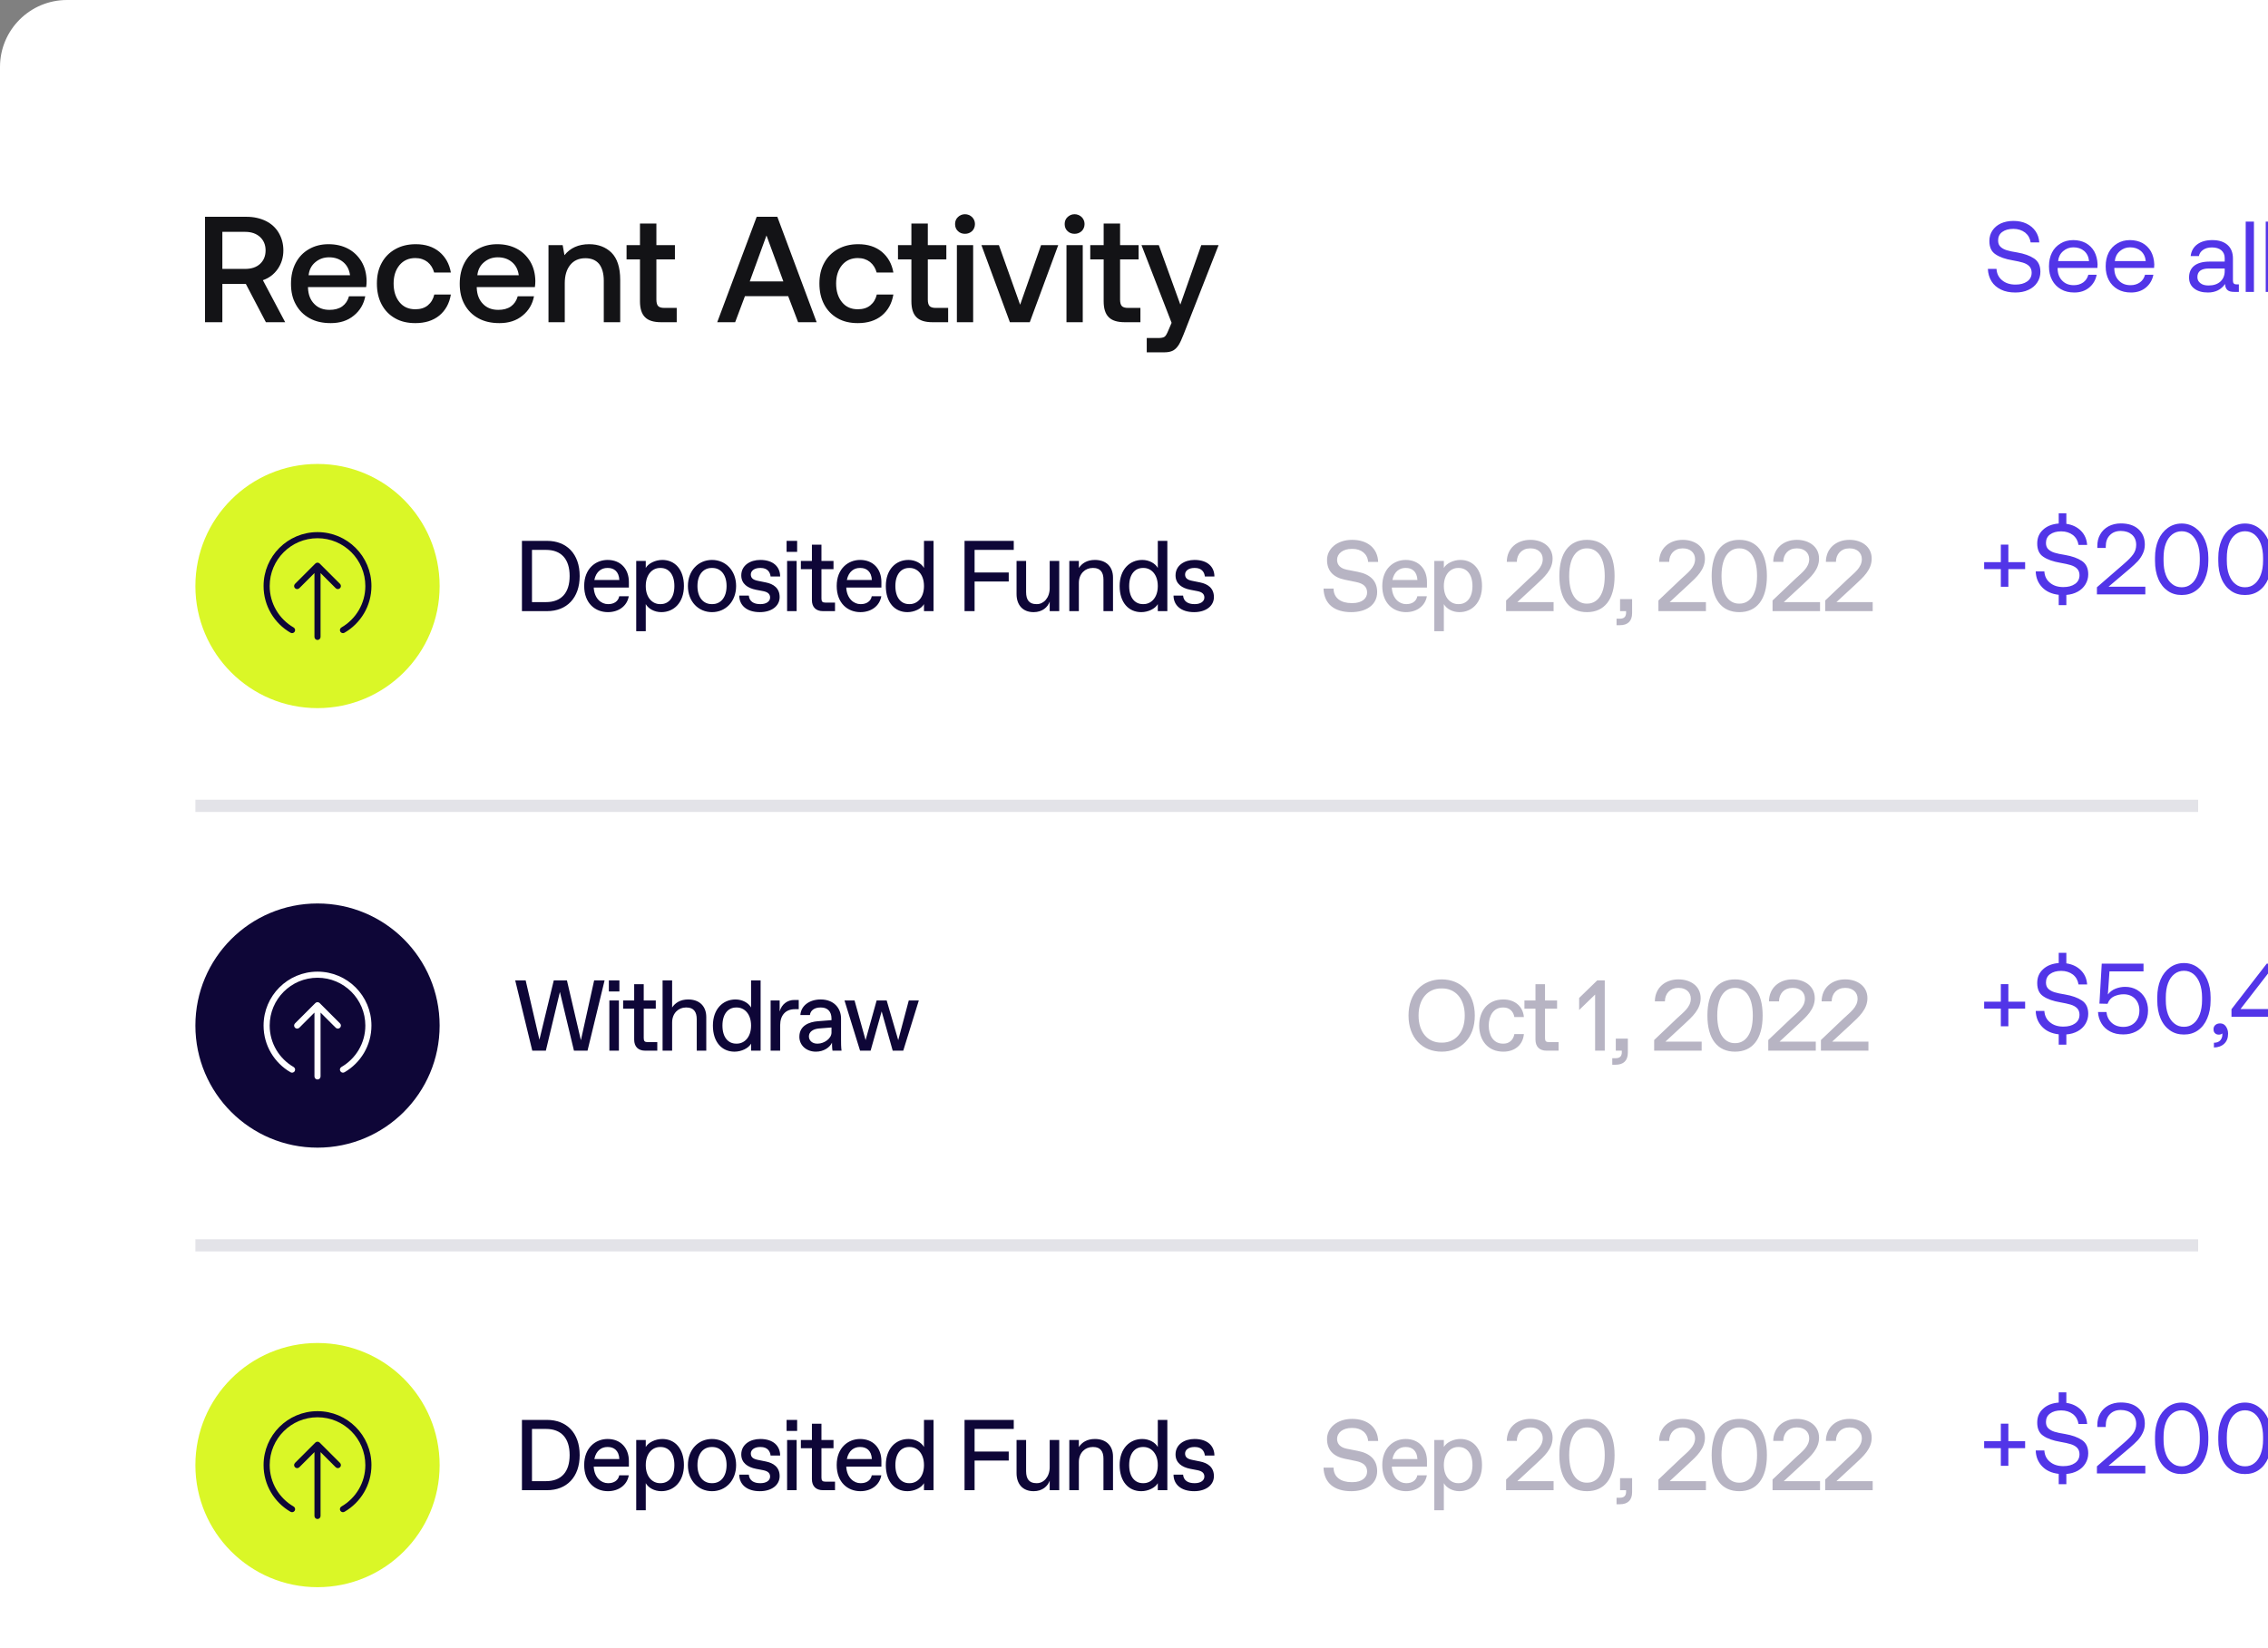 <?xml version="1.0" encoding="UTF-8"?> <svg xmlns="http://www.w3.org/2000/svg" width="271" height="197" viewBox="0 0 271 197" fill="none"><rect x="0" y="0" width="271" height="197" fill="#808080" stroke="none"/> <g clip-path="url(#clip0_217_1720)"> <path d="M0 8C0 3.582 3.582 0 8 0L278 0C282.418 0 286 3.582 286 8V269.245C286 273.663 282.418 277.245 278 277.245H8C3.582 277.245 0 273.663 0 269.245L0 8Z" fill="white"></path> <path d="M29.467 25.91H24.499V38.51H26.569V33.938H29.377L31.771 38.51H34.075L31.411 33.488C32.149 33.236 32.743 32.786 33.193 32.138C33.625 31.508 33.859 30.77 33.859 29.924C33.859 29.132 33.661 28.43 33.301 27.818C32.941 27.206 32.419 26.738 31.771 26.414C31.105 26.09 30.331 25.91 29.467 25.91ZM26.569 32.138V27.71H29.305C30.043 27.71 30.637 27.926 31.069 28.322C31.501 28.718 31.735 29.258 31.735 29.924C31.735 30.608 31.501 31.148 31.069 31.544C30.637 31.94 30.043 32.138 29.305 32.138H26.569ZM35.328 31.436C34.95 32.156 34.77 32.984 34.77 33.92C34.77 34.856 34.95 35.684 35.346 36.386C35.742 37.106 36.282 37.646 37.002 38.042C37.721 38.438 38.55 38.618 39.522 38.618C40.62 38.618 41.538 38.33 42.276 37.718C43.014 37.124 43.464 36.35 43.644 35.414H41.7C41.556 35.936 41.285 36.332 40.889 36.62C40.475 36.908 39.971 37.034 39.377 37.034C38.621 37.034 38.01 36.8 37.559 36.332C37.092 35.864 36.84 35.234 36.803 34.424V34.316H43.752C43.788 34.064 43.806 33.83 43.806 33.578C43.788 32.696 43.59 31.922 43.194 31.256C42.797 30.608 42.276 30.086 41.592 29.726C40.907 29.366 40.133 29.186 39.252 29.186C38.37 29.186 37.596 29.384 36.911 29.78C36.227 30.176 35.706 30.716 35.328 31.436ZM41.825 32.894H36.876C36.947 32.246 37.2 31.742 37.667 31.346C38.136 30.95 38.675 30.752 39.324 30.752C40.008 30.752 40.566 30.95 41.016 31.328C41.465 31.706 41.736 32.228 41.825 32.894ZM52.487 37.718C53.225 37.106 53.693 36.278 53.873 35.198H51.893C51.767 35.738 51.515 36.17 51.119 36.494C50.723 36.818 50.219 36.962 49.625 36.962C48.833 36.962 48.203 36.692 47.735 36.116C47.267 35.54 47.033 34.802 47.033 33.884C47.033 32.984 47.267 32.264 47.735 31.688C48.203 31.13 48.833 30.842 49.625 30.842C50.201 30.842 50.687 31.004 51.083 31.31C51.479 31.634 51.731 32.048 51.875 32.57H53.873C53.693 31.526 53.225 30.716 52.505 30.104C51.767 29.492 50.831 29.186 49.679 29.186C48.743 29.186 47.933 29.384 47.231 29.78C46.529 30.176 45.989 30.716 45.611 31.418C45.215 32.138 45.035 32.948 45.035 33.884C45.035 34.82 45.215 35.648 45.593 36.368C45.971 37.088 46.511 37.646 47.213 38.042C47.897 38.438 48.707 38.618 49.625 38.618C50.777 38.618 51.731 38.33 52.487 37.718ZM55.49 31.436C55.112 32.156 54.932 32.984 54.932 33.92C54.932 34.856 55.112 35.684 55.508 36.386C55.904 37.106 56.444 37.646 57.164 38.042C57.884 38.438 58.712 38.618 59.684 38.618C60.782 38.618 61.7 38.33 62.438 37.718C63.176 37.124 63.626 36.35 63.806 35.414H61.862C61.718 35.936 61.448 36.332 61.052 36.62C60.638 36.908 60.134 37.034 59.54 37.034C58.784 37.034 58.172 36.8 57.722 36.332C57.254 35.864 57.002 35.234 56.966 34.424V34.316H63.914C63.95 34.064 63.968 33.83 63.968 33.578C63.95 32.696 63.752 31.922 63.356 31.256C62.96 30.608 62.438 30.086 61.754 29.726C61.07 29.366 60.296 29.186 59.414 29.186C58.532 29.186 57.758 29.384 57.074 29.78C56.39 30.176 55.868 30.716 55.49 31.436ZM61.988 32.894H57.038C57.11 32.246 57.362 31.742 57.83 31.346C58.298 30.95 58.838 30.752 59.486 30.752C60.17 30.752 60.728 30.95 61.178 31.328C61.628 31.706 61.898 32.228 61.988 32.894ZM73.063 30.194C72.379 29.528 71.479 29.186 70.399 29.186C69.121 29.186 68.131 29.636 67.447 30.5L67.231 29.294H65.539V38.51H67.483V33.866C67.483 32.93 67.699 32.21 68.131 31.67C68.563 31.13 69.175 30.86 69.949 30.86C70.669 30.86 71.209 31.094 71.587 31.544C71.947 32.012 72.145 32.678 72.145 33.542V38.51H74.107V33.434C74.107 31.958 73.747 30.878 73.063 30.194ZM76.469 31.004V36.008C76.469 36.872 76.667 37.502 77.063 37.898C77.459 38.312 78.107 38.51 78.989 38.51H80.861V36.8H79.385C79.025 36.8 78.791 36.728 78.647 36.584C78.503 36.44 78.431 36.17 78.431 35.81V31.004H80.645V29.294H78.431V26.72H76.469V29.294H74.867V31.004H76.469ZM85.7 38.51H87.842L89.012 35.396H94.178L95.366 38.51H97.58L92.882 25.91H90.416L85.7 38.51ZM89.588 33.632L91.586 28.142L93.602 33.632H89.588ZM105.362 37.718C106.1 37.106 106.568 36.278 106.748 35.198H104.768C104.642 35.738 104.39 36.17 103.994 36.494C103.598 36.818 103.094 36.962 102.5 36.962C101.708 36.962 101.078 36.692 100.61 36.116C100.142 35.54 99.908 34.802 99.908 33.884C99.908 32.984 100.142 32.264 100.61 31.688C101.078 31.13 101.708 30.842 102.5 30.842C103.076 30.842 103.562 31.004 103.958 31.31C104.354 31.634 104.606 32.048 104.75 32.57H106.748C106.568 31.526 106.1 30.716 105.38 30.104C104.642 29.492 103.706 29.186 102.554 29.186C101.618 29.186 100.808 29.384 100.106 29.78C99.404 30.176 98.864 30.716 98.486 31.418C98.09 32.138 97.91 32.948 97.91 33.884C97.91 34.82 98.09 35.648 98.468 36.368C98.846 37.088 99.386 37.646 100.088 38.042C100.772 38.438 101.582 38.618 102.5 38.618C103.652 38.618 104.606 38.33 105.362 37.718ZM108.901 31.004V36.008C108.901 36.872 109.099 37.502 109.495 37.898C109.891 38.312 110.539 38.51 111.421 38.51H113.293V36.8H111.817C111.457 36.8 111.223 36.728 111.079 36.584C110.935 36.44 110.863 36.17 110.863 35.81V31.004H113.077V29.294H110.863V26.72H108.901V29.294H107.299V31.004H108.901ZM116.154 25.946C115.92 25.73 115.632 25.604 115.308 25.604C114.966 25.604 114.678 25.73 114.462 25.946C114.228 26.162 114.12 26.45 114.12 26.774C114.12 27.116 114.228 27.404 114.462 27.62C114.678 27.836 114.966 27.944 115.308 27.944C115.632 27.944 115.92 27.836 116.154 27.62C116.37 27.404 116.496 27.116 116.496 26.774C116.496 26.45 116.37 26.162 116.154 25.946ZM114.336 29.294V38.51H116.28V29.294H114.336ZM117.268 29.294L120.67 38.51H123.046L126.448 29.294H124.396L121.894 36.422L119.356 29.294L117.268 29.294ZM129.25 25.946C129.016 25.73 128.728 25.604 128.404 25.604C128.062 25.604 127.774 25.73 127.558 25.946C127.324 26.162 127.216 26.45 127.216 26.774C127.216 27.116 127.324 27.404 127.558 27.62C127.774 27.836 128.062 27.944 128.404 27.944C128.728 27.944 129.016 27.836 129.25 27.62C129.466 27.404 129.592 27.116 129.592 26.774C129.592 26.45 129.466 26.162 129.25 25.946ZM127.432 29.294V38.51H129.376V29.294H127.432ZM131.875 31.004V36.008C131.875 36.872 132.073 37.502 132.469 37.898C132.865 38.312 133.513 38.51 134.395 38.51H136.267V36.8H134.791C134.431 36.8 134.197 36.728 134.053 36.584C133.909 36.44 133.837 36.17 133.837 35.81V31.004H136.051V29.294H133.837V26.72H131.875V29.294H130.273V31.004H131.875ZM138.463 29.294H136.393L139.993 38.582L139.615 39.464C139.453 39.86 139.309 40.13 139.165 40.238C139.021 40.346 138.751 40.4 138.391 40.4H137.023V42.11H139.111C139.543 42.11 139.903 42.038 140.173 41.894C140.425 41.75 140.659 41.516 140.839 41.228C141.019 40.94 141.217 40.508 141.433 39.95L145.609 29.294H143.539L141.037 36.404L138.463 29.294Z" fill="#131316"></path> <path d="M238.56 32.14H237.528C237.552 32.692 237.696 33.184 237.96 33.616C238.224 34.048 238.608 34.372 239.1 34.612C239.58 34.852 240.156 34.96 240.816 34.96C241.392 34.96 241.908 34.864 242.364 34.648C242.82 34.444 243.168 34.156 243.42 33.772C243.672 33.4 243.804 32.968 243.804 32.488C243.804 31.756 243.552 31.228 243.048 30.892C242.544 30.556 241.872 30.316 241.032 30.172C240.504 30.088 240.084 30.004 239.784 29.908C239.472 29.812 239.232 29.68 239.04 29.5C238.848 29.32 238.752 29.068 238.752 28.744C238.752 28.312 238.908 27.964 239.244 27.724C239.568 27.484 240.012 27.352 240.576 27.352C241.128 27.352 241.596 27.508 241.98 27.796C242.352 28.096 242.568 28.492 242.64 28.972H243.672C243.636 28.468 243.492 28.024 243.228 27.64C242.964 27.256 242.604 26.944 242.148 26.728C241.692 26.512 241.164 26.404 240.576 26.404C240.012 26.404 239.508 26.512 239.076 26.704C238.644 26.908 238.308 27.196 238.068 27.556C237.828 27.916 237.708 28.336 237.708 28.804C237.708 29.548 237.948 30.076 238.452 30.4C238.944 30.736 239.616 30.964 240.456 31.108C240.984 31.204 241.392 31.288 241.704 31.384C242.016 31.48 242.268 31.612 242.46 31.804C242.652 31.996 242.76 32.26 242.76 32.584C242.76 33.04 242.58 33.388 242.22 33.64C241.86 33.892 241.404 34.012 240.828 34.012C240.18 34.012 239.652 33.844 239.244 33.508C238.824 33.172 238.596 32.716 238.56 32.14ZM245.189 30.184C244.949 30.664 244.829 31.204 244.829 31.828C244.829 32.452 244.949 32.992 245.201 33.472C245.453 33.952 245.813 34.312 246.269 34.576C246.725 34.84 247.253 34.96 247.865 34.96C248.561 34.96 249.149 34.768 249.629 34.372C250.109 33.976 250.409 33.46 250.529 32.836H249.533C249.425 33.232 249.221 33.544 248.909 33.76C248.597 33.976 248.225 34.084 247.793 34.084C247.217 34.084 246.761 33.904 246.413 33.544C246.053 33.184 245.873 32.704 245.861 32.104V32.02H250.613C250.625 31.828 250.637 31.696 250.637 31.6C250.613 31.012 250.481 30.496 250.241 30.052C249.989 29.62 249.653 29.284 249.221 29.044C248.789 28.816 248.285 28.696 247.733 28.696C247.157 28.696 246.653 28.828 246.221 29.092C245.777 29.356 245.429 29.716 245.189 30.184ZM249.617 31.204H245.921C245.969 30.724 246.161 30.328 246.521 30.016C246.869 29.716 247.277 29.56 247.745 29.56C248.261 29.56 248.693 29.704 249.029 29.992C249.365 30.28 249.569 30.688 249.617 31.204ZM251.964 30.184C251.724 30.664 251.604 31.204 251.604 31.828C251.604 32.452 251.724 32.992 251.976 33.472C252.228 33.952 252.588 34.312 253.044 34.576C253.5 34.84 254.028 34.96 254.64 34.96C255.336 34.96 255.924 34.768 256.404 34.372C256.884 33.976 257.184 33.46 257.304 32.836H256.308C256.2 33.232 255.996 33.544 255.684 33.76C255.372 33.976 255 34.084 254.568 34.084C253.992 34.084 253.536 33.904 253.188 33.544C252.828 33.184 252.648 32.704 252.636 32.104V32.02H257.388C257.4 31.828 257.412 31.696 257.412 31.6C257.388 31.012 257.256 30.496 257.016 30.052C256.764 29.62 256.428 29.284 255.996 29.044C255.564 28.816 255.06 28.696 254.508 28.696C253.932 28.696 253.428 28.828 252.996 29.092C252.552 29.356 252.204 29.716 251.964 30.184ZM256.392 31.204H252.696C252.744 30.724 252.936 30.328 253.296 30.016C253.644 29.716 254.052 29.56 254.52 29.56C255.036 29.56 255.468 29.704 255.804 29.992C256.14 30.28 256.344 30.688 256.392 31.204ZM267.519 33.988H267.219C266.943 33.988 266.811 33.844 266.811 33.544V30.904C266.811 30.196 266.595 29.656 266.163 29.272C265.731 28.888 265.131 28.696 264.351 28.696C263.607 28.696 263.007 28.864 262.551 29.2C262.095 29.536 261.831 30.004 261.759 30.604H262.743C262.803 30.292 262.971 30.052 263.247 29.86C263.523 29.668 263.871 29.572 264.303 29.572C264.783 29.572 265.155 29.692 265.419 29.908C265.683 30.136 265.827 30.448 265.827 30.844V31.264H264.027C263.223 31.264 262.611 31.432 262.191 31.756C261.771 32.092 261.567 32.56 261.567 33.172C261.567 33.724 261.771 34.168 262.179 34.48C262.587 34.804 263.139 34.96 263.823 34.96C264.711 34.96 265.395 34.624 265.875 33.94C265.875 34.252 265.971 34.492 266.139 34.648C266.307 34.816 266.583 34.888 266.979 34.888H267.519V33.988ZM265.827 32.092V32.392C265.827 32.92 265.647 33.34 265.311 33.652C264.963 33.964 264.495 34.12 263.895 34.12C263.487 34.12 263.163 34.036 262.923 33.844C262.683 33.664 262.563 33.424 262.563 33.112C262.563 32.44 263.019 32.092 263.931 32.092H265.827ZM268.336 26.488V34.888H269.32V26.488H268.336ZM270.728 26.488V34.888H271.712V26.488H270.728Z" fill="#5235E8"></path> <g clip-path="url(#clip1_217_1720)"> <circle cx="37.939" cy="70.041" r="14.592" fill="#DAF727"></circle> <path fill-rule="evenodd" clip-rule="evenodd" d="M37.939 64.326C34.782 64.326 32.224 66.884 32.224 70.041C32.224 72.156 33.372 74.003 35.081 74.992C35.256 75.093 35.315 75.316 35.215 75.49C35.114 75.664 34.891 75.724 34.716 75.623C32.791 74.509 31.494 72.427 31.494 70.041C31.494 66.481 34.379 63.596 37.939 63.596C41.498 63.596 44.383 66.481 44.383 70.041C44.383 72.427 43.087 74.509 41.161 75.623C40.987 75.724 40.764 75.664 40.663 75.49C40.562 75.316 40.622 75.093 40.796 74.992C42.505 74.003 43.654 72.156 43.654 70.041C43.654 66.884 41.095 64.326 37.939 64.326ZM37.681 67.351C37.823 67.209 38.054 67.209 38.197 67.351L40.629 69.783C40.771 69.925 40.771 70.156 40.629 70.299C40.486 70.441 40.255 70.441 40.113 70.299L38.303 68.49V76.121C38.303 76.322 38.14 76.486 37.939 76.486C37.737 76.486 37.574 76.322 37.574 76.121V68.49L35.765 70.299C35.622 70.441 35.391 70.441 35.249 70.299C35.106 70.156 35.106 69.925 35.249 69.783L37.681 67.351Z" fill="#0E0637"></path> </g> <path d="M62.366 73.041V64.641H65.366C67.706 64.641 69.266 66.201 69.266 68.841C69.266 71.481 67.706 73.041 65.366 73.041H62.366ZM63.566 71.961H65.246C67.046 71.961 68.066 70.881 68.066 68.841C68.066 66.801 67.046 65.721 65.246 65.721H63.566V71.961ZM72.636 73.161C71.148 73.161 69.804 72.129 69.804 70.029C69.804 67.953 71.184 66.921 72.6 66.921C74.16 66.921 75.144 68.001 75.144 69.561V70.221H70.944C71.016 71.589 71.892 72.201 72.624 72.201H72.72C73.308 72.201 73.872 71.901 73.992 71.265H75.132C74.916 72.477 73.872 73.161 72.636 73.161ZM71.016 69.321H74.004C73.956 68.277 73.332 67.881 72.648 67.881H72.552C71.928 67.881 71.232 68.253 71.016 69.321ZM76.021 75.441V67.041H77.161V67.881C77.461 67.341 78.301 66.921 79.141 66.921C80.641 66.921 81.721 68.061 81.721 70.041C81.721 72.021 80.521 73.161 79.021 73.161C78.181 73.161 77.461 72.741 77.161 72.201V75.441H76.021ZM77.161 70.041C77.161 71.481 78.001 72.201 78.853 72.201H78.949C79.861 72.201 80.581 71.481 80.581 70.041C80.581 68.601 79.861 67.881 78.949 67.881H78.853C78.001 67.881 77.161 68.601 77.161 70.041ZM85.077 73.161C83.457 73.161 82.197 71.901 82.197 70.041C82.197 68.181 83.457 66.921 85.077 66.921C86.697 66.921 87.957 68.181 87.957 70.041C87.957 71.901 86.697 73.161 85.077 73.161ZM83.337 70.041C83.337 71.421 84.057 72.201 85.029 72.201H85.125C86.097 72.201 86.817 71.421 86.817 70.041C86.817 68.661 86.097 67.881 85.125 67.881H85.029C84.057 67.881 83.337 68.661 83.337 70.041ZM90.794 73.161C89.198 73.161 88.334 72.321 88.334 71.181H89.474C89.534 71.901 90.098 72.201 90.806 72.201H90.902C91.526 72.201 92.018 71.901 92.018 71.421C92.018 71.037 91.802 70.773 91.202 70.653L90.326 70.485C89.354 70.293 88.574 69.789 88.574 68.769C88.574 67.569 89.642 66.921 90.842 66.921C92.414 66.921 93.218 67.761 93.218 68.901H92.078C92.018 68.361 91.682 67.881 90.902 67.881H90.806C90.134 67.881 89.714 68.229 89.714 68.649C89.714 69.069 89.954 69.297 90.554 69.417L91.502 69.609C92.414 69.789 93.158 70.281 93.158 71.361C93.158 72.441 92.186 73.161 90.794 73.161ZM94.049 73.041V67.041H95.189V73.041H94.049ZM93.989 65.961V64.641H95.249V65.961H93.989ZM98.335 73.041C97.495 73.041 97.014 72.561 97.014 71.721V68.025H95.695V67.041H97.014V65.097H98.154V67.041H99.594V68.025H98.154V71.541C98.154 71.901 98.275 72.021 98.635 72.021H99.775V73.041H98.335ZM102.809 73.161C101.321 73.161 99.977 72.129 99.977 70.029C99.977 67.953 101.357 66.921 102.773 66.921C104.333 66.921 105.317 68.001 105.317 69.561V70.221H101.117C101.189 71.589 102.065 72.201 102.797 72.201H102.893C103.481 72.201 104.045 71.901 104.165 71.265H105.305C105.089 72.477 104.045 73.161 102.809 73.161ZM101.189 69.321H104.177C104.129 68.277 103.505 67.881 102.821 67.881H102.725C102.101 67.881 101.405 68.253 101.189 69.321ZM108.426 73.161C106.926 73.161 105.846 72.021 105.846 70.041C105.846 68.061 107.046 66.921 108.546 66.921C109.386 66.921 110.106 67.341 110.406 67.881V64.641H111.546V73.041H110.406V72.201C110.106 72.741 109.266 73.161 108.426 73.161ZM106.986 70.041C106.986 71.481 107.706 72.201 108.618 72.201H108.714C109.566 72.201 110.406 71.481 110.406 70.041C110.406 68.601 109.566 67.881 108.714 67.881H108.618C107.706 67.881 106.986 68.601 106.986 70.041ZM115.252 73.041V64.641H121.132V65.721H116.452V68.421H120.532V69.501H116.452V73.041H115.252ZM123.507 73.161C122.163 73.161 121.467 72.261 121.467 71.001V67.041H122.607V70.761C122.607 71.721 123.003 72.201 123.819 72.201H123.915C124.683 72.201 125.427 71.481 125.427 70.281V67.041H126.567V73.041H125.427V71.901C125.199 72.561 124.551 73.161 123.507 73.161ZM127.771 73.041V67.041H128.911V67.881C129.271 67.341 129.871 66.921 130.831 66.921C132.211 66.921 132.991 67.761 132.991 69.021V73.041H131.851V69.261C131.851 68.421 131.491 67.881 130.639 67.881H130.543C129.691 67.881 128.911 68.541 128.911 69.681V73.041H127.771ZM136.364 73.161C134.864 73.161 133.784 72.021 133.784 70.041C133.784 68.061 134.984 66.921 136.484 66.921C137.324 66.921 138.044 67.341 138.344 67.881V64.641H139.484V73.041H138.344V72.201C138.044 72.741 137.204 73.161 136.364 73.161ZM134.924 70.041C134.924 71.481 135.644 72.201 136.556 72.201H136.652C137.504 72.201 138.344 71.481 138.344 70.041C138.344 68.601 137.504 67.881 136.652 67.881H136.556C135.644 67.881 134.924 68.601 134.924 70.041ZM142.684 73.161C141.088 73.161 140.224 72.321 140.224 71.181H141.364C141.424 71.901 141.988 72.201 142.696 72.201H142.792C143.416 72.201 143.908 71.901 143.908 71.421C143.908 71.037 143.692 70.773 143.092 70.653L142.216 70.485C141.244 70.293 140.464 69.789 140.464 68.769C140.464 67.569 141.532 66.921 142.732 66.921C144.304 66.921 145.108 67.761 145.108 68.901H143.968C143.908 68.361 143.572 67.881 142.792 67.881H142.696C142.024 67.881 141.604 68.229 141.604 68.649C141.604 69.069 141.844 69.297 142.444 69.417L143.392 69.609C144.304 69.789 145.048 70.281 145.048 71.361C145.048 72.441 144.076 73.161 142.684 73.161Z" fill="#0E0637"></path> <path opacity="0.3" d="M161.446 73.161C159.466 73.161 158.206 72.201 158.146 70.341H159.346C159.346 71.481 160.234 72.081 161.494 72.081H161.614C162.742 72.081 163.354 71.517 163.354 70.821C163.354 70.137 162.922 69.741 162.034 69.561L160.69 69.285C159.346 69.009 158.566 68.253 158.566 66.921C158.566 65.601 159.754 64.521 161.566 64.521C163.426 64.521 164.614 65.541 164.674 67.161H163.474C163.414 66.201 162.646 65.601 161.626 65.601H161.506C160.462 65.601 159.766 66.165 159.766 66.909C159.766 67.557 160.21 67.941 160.918 68.085L162.262 68.349C163.714 68.637 164.554 69.405 164.554 70.773C164.554 72.249 163.306 73.161 161.446 73.161ZM167.998 73.161C166.51 73.161 165.166 72.129 165.166 70.029C165.166 67.953 166.546 66.921 167.962 66.921C169.522 66.921 170.506 68.001 170.506 69.561V70.221H166.306C166.378 71.589 167.254 72.201 167.986 72.201H168.082C168.67 72.201 169.234 71.901 169.354 71.265H170.494C170.278 72.477 169.234 73.161 167.998 73.161ZM166.378 69.321H169.366C169.318 68.277 168.694 67.881 168.01 67.881H167.914C167.29 67.881 166.594 68.253 166.378 69.321ZM171.383 75.441V67.041H172.523V67.881C172.823 67.341 173.663 66.921 174.503 66.921C176.003 66.921 177.083 68.061 177.083 70.041C177.083 72.021 175.883 73.161 174.383 73.161C173.543 73.161 172.823 72.741 172.523 72.201V75.441H171.383ZM172.523 70.041C172.523 71.481 173.363 72.201 174.215 72.201H174.311C175.223 72.201 175.943 71.481 175.943 70.041C175.943 68.601 175.223 67.881 174.311 67.881H174.215C173.363 67.881 172.523 68.601 172.523 70.041ZM179.961 73.041V71.769L182.673 69.189C183.417 68.481 184.341 67.857 184.341 66.825C184.341 66.033 183.717 65.541 182.925 65.541H182.805C181.881 65.541 181.245 66.225 181.245 67.149H180.045C180.057 65.541 181.257 64.521 182.865 64.521C184.305 64.521 185.517 65.325 185.517 66.765C185.517 68.097 184.521 68.985 183.549 69.885L181.305 71.961H185.637V73.041H179.961ZM189.624 73.161C187.548 73.161 186.324 71.661 186.324 68.841C186.324 66.021 187.548 64.521 189.624 64.521C191.7 64.521 192.924 66.021 192.924 68.841C192.924 71.661 191.7 73.161 189.624 73.161ZM187.5 68.841C187.5 71.433 188.664 72.141 189.564 72.141H189.684C190.584 72.141 191.748 71.433 191.748 68.841C191.748 66.249 190.584 65.541 189.684 65.541H189.564C188.664 65.541 187.5 66.249 187.5 68.841ZM193.159 74.721V73.941H193.579C194.059 73.941 194.299 73.701 194.299 73.221V73.041H193.579V71.601H195.019V73.281C195.019 74.241 194.479 74.721 193.579 74.721H193.159ZM198.163 73.041V71.769L200.875 69.189C201.619 68.481 202.543 67.857 202.543 66.825C202.543 66.033 201.919 65.541 201.127 65.541H201.007C200.083 65.541 199.447 66.225 199.447 67.149H198.247C198.259 65.541 199.459 64.521 201.067 64.521C202.507 64.521 203.719 65.325 203.719 66.765C203.719 68.097 202.723 68.985 201.751 69.885L199.507 71.961H203.839V73.041H198.163ZM207.825 73.161C205.749 73.161 204.525 71.661 204.525 68.841C204.525 66.021 205.749 64.521 207.825 64.521C209.901 64.521 211.125 66.021 211.125 68.841C211.125 71.661 209.901 73.161 207.825 73.161ZM205.701 68.841C205.701 71.433 206.865 72.141 207.765 72.141H207.885C208.785 72.141 209.949 71.433 209.949 68.841C209.949 66.249 208.785 65.541 207.885 65.541H207.765C206.865 65.541 205.701 66.249 205.701 68.841ZM211.799 73.041V71.769L214.511 69.189C215.255 68.481 216.179 67.857 216.179 66.825C216.179 66.033 215.555 65.541 214.763 65.541H214.643C213.719 65.541 213.083 66.225 213.083 67.149H211.883C211.895 65.541 213.095 64.521 214.703 64.521C216.143 64.521 217.355 65.325 217.355 66.765C217.355 68.097 216.359 68.985 215.387 69.885L213.143 71.961H217.475V73.041H211.799ZM218.089 73.041V71.769L220.801 69.189C221.545 68.481 222.469 67.857 222.469 66.825C222.469 66.033 221.845 65.541 221.053 65.541H220.933C220.009 65.541 219.373 66.225 219.373 67.149H218.173C218.185 65.541 219.385 64.521 220.993 64.521C222.433 64.521 223.645 65.325 223.645 66.765C223.645 68.097 222.649 68.985 221.677 69.885L219.433 71.961H223.765V73.041H218.089Z" fill="#0E0637"></path> <path d="M239.076 65.089V67.189H237.084V68.017H239.076V70.129H239.976V68.017H241.98V67.189H239.976V65.089H239.076ZM249.185 69.841C249.401 69.481 249.521 69.085 249.521 68.641C249.521 67.909 249.269 67.381 248.765 67.045C248.261 66.709 247.589 66.469 246.749 66.325C246.221 66.241 245.801 66.157 245.501 66.061C245.189 65.965 244.949 65.833 244.757 65.653C244.565 65.473 244.469 65.221 244.469 64.897C244.469 64.465 244.625 64.117 244.961 63.877C245.285 63.637 245.729 63.505 246.293 63.505C246.845 63.505 247.313 63.661 247.697 63.949C248.069 64.249 248.285 64.645 248.357 65.125H249.389C249.341 64.453 249.101 63.901 248.657 63.445C248.201 62.989 247.625 62.713 246.905 62.605V61.345H245.993V62.569C245.225 62.629 244.601 62.869 244.133 63.301C243.653 63.733 243.425 64.285 243.425 64.957C243.425 65.701 243.665 66.229 244.169 66.553C244.661 66.889 245.333 67.117 246.173 67.261C246.701 67.357 247.109 67.441 247.421 67.537C247.733 67.633 247.985 67.765 248.177 67.957C248.369 68.149 248.477 68.413 248.477 68.737C248.477 69.193 248.297 69.541 247.937 69.793C247.577 70.045 247.121 70.165 246.545 70.165C245.897 70.165 245.369 69.997 244.961 69.661C244.541 69.325 244.313 68.869 244.277 68.293H243.245C243.269 69.061 243.533 69.685 244.013 70.189C244.493 70.693 245.153 70.993 245.993 71.089V72.325H246.905V71.101C247.409 71.065 247.865 70.933 248.261 70.717C248.657 70.501 248.969 70.201 249.185 69.841ZM253.822 67.357L250.558 70.189V71.041H256.342V70.117H251.95L254.47 67.981C254.866 67.645 255.19 67.333 255.442 67.069C255.682 66.805 255.886 66.505 256.042 66.169C256.198 65.845 256.282 65.485 256.282 65.077C256.282 64.309 256.018 63.697 255.514 63.241C255.01 62.785 254.302 62.557 253.414 62.557C252.862 62.557 252.37 62.677 251.938 62.905C251.506 63.145 251.182 63.457 250.954 63.865C250.714 64.273 250.606 64.741 250.606 65.269V65.485H251.614V65.329C251.614 64.753 251.77 64.297 252.106 63.961C252.43 63.625 252.862 63.457 253.414 63.457C253.966 63.457 254.41 63.613 254.746 63.901C255.082 64.201 255.25 64.609 255.25 65.125C255.25 65.545 255.13 65.917 254.89 66.253C254.65 66.589 254.29 66.949 253.822 67.357ZM257.499 66.649V67.033C257.499 67.861 257.631 68.581 257.895 69.193C258.159 69.817 258.543 70.285 259.023 70.621C259.503 70.957 260.055 71.113 260.691 71.113C261.315 71.113 261.867 70.957 262.347 70.621C262.827 70.285 263.199 69.817 263.463 69.193C263.727 68.581 263.871 67.861 263.871 67.033V66.649C263.871 65.857 263.727 65.161 263.463 64.537C263.199 63.925 262.815 63.445 262.335 63.097C261.855 62.749 261.303 62.569 260.691 62.569C260.067 62.569 259.503 62.749 259.023 63.097C258.543 63.445 258.159 63.925 257.895 64.537C257.631 65.161 257.499 65.857 257.499 66.649ZM262.575 64.981C262.755 65.461 262.851 66.037 262.851 66.685V66.997C262.851 67.657 262.755 68.221 262.575 68.701C262.395 69.181 262.143 69.553 261.819 69.805C261.495 70.069 261.123 70.189 260.691 70.189C260.259 70.189 259.875 70.069 259.551 69.805C259.215 69.553 258.963 69.181 258.783 68.701C258.603 68.221 258.519 67.657 258.519 66.997V66.685C258.519 66.037 258.603 65.461 258.783 64.981C258.963 64.501 259.215 64.141 259.551 63.877C259.875 63.625 260.259 63.493 260.691 63.493C261.123 63.493 261.495 63.625 261.819 63.877C262.143 64.141 262.395 64.501 262.575 64.981ZM265.059 66.649V67.033C265.059 67.861 265.191 68.581 265.455 69.193C265.719 69.817 266.103 70.285 266.583 70.621C267.063 70.957 267.615 71.113 268.251 71.113C268.875 71.113 269.427 70.957 269.907 70.621C270.387 70.285 270.759 69.817 271.023 69.193C271.287 68.581 271.431 67.861 271.431 67.033V66.649C271.431 65.857 271.287 65.161 271.023 64.537C270.759 63.925 270.375 63.445 269.895 63.097C269.415 62.749 268.863 62.569 268.251 62.569C267.627 62.569 267.063 62.749 266.583 63.097C266.103 63.445 265.719 63.925 265.455 64.537C265.191 65.161 265.059 65.857 265.059 66.649ZM270.135 64.981C270.315 65.461 270.411 66.037 270.411 66.685V66.997C270.411 67.657 270.315 68.221 270.135 68.701C269.955 69.181 269.703 69.553 269.379 69.805C269.055 70.069 268.683 70.189 268.251 70.189C267.819 70.189 267.435 70.069 267.111 69.805C266.775 69.553 266.523 69.181 266.343 68.701C266.163 68.221 266.079 67.657 266.079 66.997V66.685C266.079 66.037 266.163 65.461 266.343 64.981C266.523 64.501 266.775 64.141 267.111 63.877C267.435 63.625 267.819 63.493 268.251 63.493C268.683 63.493 269.055 63.625 269.379 63.877C269.703 64.141 269.955 64.501 270.135 64.981Z" fill="#5235E8"></path> <path d="M262.653 95.577H23.347V97.036H262.653V95.577Z" fill="#E3E3E8" mask="url(#path-4-inside-1_217_1720)"></path> <g clip-path="url(#clip2_217_1720)"> <circle cx="14.592" cy="14.592" r="14.592" transform="matrix(1 0 0 -1 23.347 137.163)" fill="#0E0637"></circle> <g clip-path="url(#clip3_217_1720)"> <path fill-rule="evenodd" clip-rule="evenodd" d="M37.939 129.016C38.14 129.016 38.303 128.853 38.303 128.651V121.02L40.113 122.829C40.255 122.972 40.486 122.972 40.629 122.829C40.771 122.687 40.771 122.456 40.629 122.314L38.197 119.882C38.054 119.739 37.823 119.739 37.681 119.882L35.249 122.314C35.106 122.456 35.106 122.687 35.249 122.829C35.391 122.972 35.622 122.972 35.765 122.829L37.574 121.02V128.651C37.574 128.853 37.737 129.016 37.939 129.016ZM35.215 128.021C35.315 127.846 35.256 127.623 35.081 127.522C33.372 126.534 32.224 124.686 32.224 122.572C32.224 119.415 34.782 116.856 37.939 116.856C41.095 116.856 43.654 119.415 43.654 122.572C43.654 124.686 42.505 126.534 40.796 127.522C40.622 127.623 40.562 127.846 40.663 128.021C40.764 128.195 40.987 128.255 41.161 128.154C43.087 127.04 44.383 124.957 44.383 122.572C44.383 119.012 41.498 116.127 37.939 116.127C34.379 116.127 31.494 119.012 31.494 122.572C31.494 124.957 32.791 127.04 34.716 128.154C34.891 128.255 35.114 128.195 35.215 128.021Z" fill="white"></path> </g> </g> <path d="M63.602 125.572L61.562 117.172H62.81L64.454 124.264L66.17 117.172H67.742L69.41 124.324L70.994 117.172H72.242L70.202 125.572H68.582L66.902 118.552L65.222 125.572H63.602ZM72.812 125.572V119.572H73.952V125.572H72.812ZM72.752 118.492V117.172H74.012V118.492H72.752ZM77.098 125.572C76.258 125.572 75.778 125.092 75.778 124.252V120.556H74.458V119.572H75.778V117.628H76.918V119.572H78.358V120.556H76.918V124.072C76.918 124.432 77.038 124.552 77.398 124.552H78.538V125.572H77.098ZM79.171 125.572V117.172H80.311V120.412C80.671 119.872 81.271 119.452 82.231 119.452C83.611 119.452 84.391 120.292 84.391 121.552V125.572H83.251V121.792C83.251 120.952 82.891 120.412 82.039 120.412H81.943C81.091 120.412 80.311 121.072 80.311 122.212V125.572H79.171ZM87.764 125.692C86.264 125.692 85.184 124.552 85.184 122.572C85.184 120.592 86.384 119.452 87.884 119.452C88.724 119.452 89.444 119.872 89.744 120.412V117.172H90.884V125.572H89.744V124.732C89.444 125.272 88.604 125.692 87.764 125.692ZM86.324 122.572C86.324 124.012 87.044 124.732 87.956 124.732H88.052C88.904 124.732 89.744 124.012 89.744 122.572C89.744 121.132 88.904 120.412 88.052 120.412H87.956C87.044 120.412 86.324 121.132 86.324 122.572ZM92.08 125.572V119.572H93.16V120.892C93.4 119.992 94.12 119.512 94.9 119.512H95.44V120.616H94.96C93.88 120.616 93.22 121.336 93.22 122.536V125.572H92.08ZM97.495 125.692C96.355 125.692 95.515 124.936 95.515 123.916C95.515 122.548 96.727 122.14 97.699 122.056L99.355 121.924V121.732C99.355 120.892 98.875 120.412 98.107 120.412H98.011C97.387 120.412 96.847 120.712 96.775 121.312H95.635C95.707 120.208 96.703 119.452 98.059 119.452C99.655 119.452 100.495 120.508 100.495 121.732V124.252C100.495 124.612 100.495 125.152 100.555 125.572H99.475C99.415 125.272 99.415 124.672 99.415 124.612C99.175 125.152 98.455 125.692 97.495 125.692ZM96.655 123.868C96.655 124.36 97.063 124.732 97.627 124.732H97.723C98.455 124.732 99.355 124.132 99.355 123.412V122.8L97.855 122.92C97.159 122.98 96.655 123.316 96.655 123.868ZM102.768 125.572L100.908 119.572H102.108L103.428 124.312L104.748 119.572H105.948L107.328 124.312L108.588 119.572H109.788L107.928 125.572H106.668L105.348 120.88L104.028 125.572H102.768Z" fill="#0E0637"></path> <path opacity="0.3" d="M172.262 125.692C169.982 125.692 168.302 124.072 168.302 121.372C168.302 118.672 169.982 117.052 172.262 117.052C174.542 117.052 176.222 118.672 176.222 121.372C176.222 124.072 174.542 125.692 172.262 125.692ZM169.502 121.372C169.502 123.412 170.642 124.612 172.202 124.612H172.322C173.882 124.612 175.022 123.412 175.022 121.372C175.022 119.332 173.882 118.132 172.322 118.132H172.202C170.642 118.132 169.502 119.332 169.502 121.372ZM179.628 125.692C177.78 125.692 176.748 124.336 176.748 122.572C176.748 120.808 177.78 119.452 179.628 119.452C180.996 119.452 181.968 120.256 182.088 121.552H180.948C180.84 120.892 180.36 120.412 179.676 120.412H179.58C178.428 120.412 177.888 121.432 177.888 122.572C177.888 123.712 178.428 124.732 179.58 124.732H179.676C180.36 124.732 180.84 124.252 180.948 123.592H182.088C181.968 124.888 180.996 125.692 179.628 125.692ZM184.792 125.572C183.952 125.572 183.472 125.092 183.472 124.252V120.556H182.152V119.572H183.472V117.628H184.612V119.572H186.052V120.556H184.612V124.072C184.612 124.432 184.732 124.552 185.092 124.552H186.232V125.572H184.792ZM190.599 125.572V118.864L188.691 120.712V119.272L190.851 117.172H191.751V125.572H190.599ZM192.649 127.252V126.472H193.069C193.549 126.472 193.789 126.232 193.789 125.752V125.572H193.069V124.132H194.509V125.812C194.509 126.772 193.969 127.252 193.069 127.252H192.649ZM197.653 125.572V124.3L200.365 121.72C201.109 121.012 202.033 120.388 202.033 119.356C202.033 118.564 201.409 118.072 200.617 118.072H200.497C199.573 118.072 198.937 118.756 198.937 119.68H197.737C197.749 118.072 198.949 117.052 200.557 117.052C201.997 117.052 203.209 117.856 203.209 119.296C203.209 120.628 202.213 121.516 201.241 122.416L198.997 124.492H203.329V125.572H197.653ZM207.316 125.692C205.24 125.692 204.016 124.192 204.016 121.372C204.016 118.552 205.24 117.052 207.316 117.052C209.392 117.052 210.616 118.552 210.616 121.372C210.616 124.192 209.392 125.692 207.316 125.692ZM205.192 121.372C205.192 123.964 206.356 124.672 207.256 124.672H207.376C208.276 124.672 209.44 123.964 209.44 121.372C209.44 118.78 208.276 118.072 207.376 118.072H207.256C206.356 118.072 205.192 118.78 205.192 121.372ZM211.289 125.572V124.3L214.001 121.72C214.745 121.012 215.669 120.388 215.669 119.356C215.669 118.564 215.045 118.072 214.253 118.072H214.133C213.209 118.072 212.573 118.756 212.573 119.68H211.373C211.385 118.072 212.585 117.052 214.193 117.052C215.633 117.052 216.845 117.856 216.845 119.296C216.845 120.628 215.849 121.516 214.877 122.416L212.633 124.492H216.965V125.572H211.289ZM217.58 125.572V124.3L220.292 121.72C221.036 121.012 221.96 120.388 221.96 119.356C221.96 118.564 221.336 118.072 220.544 118.072H220.424C219.5 118.072 218.864 118.756 218.864 119.68H217.664C217.676 118.072 218.876 117.052 220.484 117.052C221.924 117.052 223.136 117.856 223.136 119.296C223.136 120.628 222.14 121.516 221.168 122.416L218.924 124.492H223.256V125.572H217.58Z" fill="#0E0637"></path> <path d="M239.076 117.62V119.72H237.084V120.548H239.076V122.66H239.976V120.548H241.98V119.72H239.976V117.62H239.076ZM249.185 122.372C249.401 122.012 249.521 121.616 249.521 121.172C249.521 120.44 249.269 119.912 248.765 119.576C248.261 119.24 247.589 119 246.749 118.856C246.221 118.772 245.801 118.688 245.501 118.592C245.189 118.496 244.949 118.364 244.757 118.184C244.565 118.004 244.469 117.752 244.469 117.428C244.469 116.996 244.625 116.648 244.961 116.408C245.285 116.168 245.729 116.036 246.293 116.036C246.845 116.036 247.313 116.192 247.697 116.48C248.069 116.78 248.285 117.176 248.357 117.656H249.389C249.341 116.984 249.101 116.432 248.657 115.976C248.201 115.52 247.625 115.244 246.905 115.136V113.876H245.993V115.1C245.225 115.16 244.601 115.4 244.133 115.832C243.653 116.264 243.425 116.816 243.425 117.488C243.425 118.232 243.665 118.76 244.169 119.084C244.661 119.42 245.333 119.648 246.173 119.792C246.701 119.888 247.109 119.972 247.421 120.068C247.733 120.164 247.985 120.296 248.177 120.488C248.369 120.68 248.477 120.944 248.477 121.268C248.477 121.724 248.297 122.072 247.937 122.324C247.577 122.576 247.121 122.696 246.545 122.696C245.897 122.696 245.369 122.528 244.961 122.192C244.541 121.856 244.313 121.4 244.277 120.824H243.245C243.269 121.592 243.533 122.216 244.013 122.72C244.493 123.224 245.153 123.524 245.993 123.62V124.856H246.905V123.632C247.409 123.596 247.865 123.464 248.261 123.248C248.657 123.032 248.969 122.732 249.185 122.372ZM255.346 118.304C254.926 118.064 254.458 117.944 253.93 117.944C253.546 117.944 253.162 118.016 252.79 118.16C252.418 118.304 252.106 118.544 251.866 118.856L252.058 116.096H256.126V115.172H251.134L250.858 119.948L251.83 119.972C251.986 119.54 252.25 119.24 252.622 119.072C252.982 118.916 253.354 118.832 253.738 118.832C254.314 118.832 254.77 119.012 255.118 119.372C255.454 119.732 255.634 120.2 255.634 120.776C255.634 121.196 255.538 121.556 255.37 121.844C255.19 122.144 254.95 122.372 254.662 122.516C254.374 122.66 254.062 122.732 253.726 122.732C253.15 122.732 252.67 122.564 252.31 122.228C251.95 121.892 251.746 121.46 251.698 120.956H250.69C250.714 121.46 250.858 121.904 251.098 122.312C251.338 122.72 251.686 123.044 252.142 123.284C252.586 123.524 253.114 123.632 253.726 123.632C254.254 123.632 254.746 123.524 255.202 123.296C255.646 123.08 256.006 122.744 256.27 122.312C256.534 121.88 256.666 121.364 256.666 120.764C256.666 120.212 256.546 119.732 256.318 119.3C256.078 118.88 255.754 118.544 255.346 118.304ZM257.769 119.18V119.564C257.769 120.392 257.901 121.112 258.165 121.724C258.429 122.348 258.813 122.816 259.293 123.152C259.773 123.488 260.325 123.644 260.961 123.644C261.585 123.644 262.137 123.488 262.617 123.152C263.097 122.816 263.469 122.348 263.733 121.724C263.997 121.112 264.141 120.392 264.141 119.564V119.18C264.141 118.388 263.997 117.692 263.733 117.068C263.469 116.456 263.085 115.976 262.605 115.628C262.125 115.28 261.573 115.1 260.961 115.1C260.337 115.1 259.773 115.28 259.293 115.628C258.813 115.976 258.429 116.456 258.165 117.068C257.901 117.692 257.769 118.388 257.769 119.18ZM262.845 117.512C263.025 117.992 263.121 118.568 263.121 119.216V119.528C263.121 120.188 263.025 120.752 262.845 121.232C262.665 121.712 262.413 122.084 262.089 122.336C261.765 122.6 261.393 122.72 260.961 122.72C260.529 122.72 260.145 122.6 259.821 122.336C259.485 122.084 259.233 121.712 259.053 121.232C258.873 120.752 258.789 120.188 258.789 119.528V119.216C258.789 118.568 258.873 117.992 259.053 117.512C259.233 117.032 259.485 116.672 259.821 116.408C260.145 116.156 260.529 116.024 260.961 116.024C261.393 116.024 261.765 116.156 262.089 116.408C262.413 116.672 262.665 117.032 262.845 117.512ZM265.967 122.672C265.799 122.432 265.571 122.312 265.283 122.312C265.031 122.312 264.839 122.384 264.695 122.516C264.551 122.648 264.491 122.816 264.491 123.008C264.491 123.224 264.551 123.38 264.671 123.488C264.791 123.608 264.935 123.656 265.127 123.656C265.295 123.656 265.439 123.608 265.535 123.512C265.535 123.548 265.547 123.596 265.547 123.668C265.547 123.92 265.463 124.136 265.307 124.328C265.139 124.52 264.887 124.628 264.539 124.628V125.192C265.067 125.18 265.475 125.024 265.775 124.736C266.075 124.448 266.231 124.052 266.231 123.536C266.231 123.2 266.135 122.912 265.967 122.672ZM266.636 120.62V121.52H271.04V123.572H272.048V121.52H273.404V120.596H272.048V115.172H270.848L266.636 120.62ZM267.716 120.596L271.04 116.3V120.596H267.716ZM274.476 120.968C274.596 121.46 274.752 121.892 274.968 122.252C275.232 122.696 275.58 123.044 276.012 123.284C276.444 123.524 276.936 123.644 277.512 123.644C278.076 123.644 278.58 123.524 279.024 123.284C279.456 123.044 279.804 122.708 280.056 122.276C280.296 121.844 280.428 121.364 280.428 120.824C280.428 120.272 280.308 119.78 280.068 119.348C279.828 118.928 279.492 118.604 279.072 118.364C278.64 118.136 278.16 118.016 277.608 118.016C277.056 118.016 276.576 118.148 276.168 118.388C275.76 118.64 275.46 118.976 275.268 119.396C275.244 119.444 275.22 119.528 275.196 119.624L275.184 119.216C275.184 118.256 275.376 117.476 275.772 116.876C276.168 116.288 276.732 115.988 277.452 115.988C277.944 115.988 278.34 116.12 278.652 116.372C278.964 116.636 279.168 116.984 279.264 117.416H280.272C280.164 116.72 279.864 116.156 279.372 115.736C278.88 115.316 278.256 115.1 277.5 115.1C276.828 115.1 276.264 115.28 275.784 115.628C275.304 115.976 274.932 116.468 274.68 117.116C274.428 117.764 274.308 118.532 274.308 119.408C274.308 119.96 274.356 120.488 274.476 120.968ZM278.904 119.444C279.24 119.804 279.42 120.26 279.42 120.824C279.42 121.4 279.24 121.856 278.892 122.216C278.532 122.576 278.076 122.756 277.5 122.756C276.924 122.756 276.456 122.588 276.108 122.228C275.748 121.88 275.58 121.424 275.58 120.848C275.58 120.272 275.76 119.804 276.12 119.444C276.48 119.084 276.948 118.904 277.536 118.904C278.112 118.904 278.568 119.084 278.904 119.444Z" fill="#5235E8"></path> <path d="M262.653 148.107H23.347V149.566H262.653V148.107Z" fill="#E3E3E8" mask="url(#path-11-inside-2_217_1720)"></path> <g clip-path="url(#clip4_217_1720)"> <circle cx="37.939" cy="175.102" r="14.592" fill="#DAF727"></circle> <path fill-rule="evenodd" clip-rule="evenodd" d="M37.939 169.387C34.782 169.387 32.224 171.946 32.224 175.102C32.224 177.217 33.372 179.064 35.081 180.053C35.256 180.154 35.315 180.377 35.215 180.551C35.114 180.726 34.891 180.785 34.716 180.684C32.791 179.571 31.494 177.488 31.494 175.102C31.494 171.543 34.379 168.657 37.939 168.657C41.498 168.657 44.383 171.543 44.383 175.102C44.383 177.488 43.087 179.571 41.161 180.684C40.987 180.785 40.764 180.726 40.663 180.551C40.562 180.377 40.622 180.154 40.796 180.053C42.505 179.064 43.654 177.217 43.654 175.102C43.654 171.946 41.095 169.387 37.939 169.387ZM37.681 172.412C37.823 172.27 38.054 172.27 38.197 172.412L40.629 174.844C40.771 174.987 40.771 175.218 40.629 175.36C40.486 175.503 40.255 175.503 40.113 175.36L38.303 173.551V181.182C38.303 181.384 38.14 181.547 37.939 181.547C37.737 181.547 37.574 181.384 37.574 181.182V173.551L35.765 175.36C35.622 175.503 35.391 175.503 35.249 175.36C35.106 175.218 35.106 174.987 35.249 174.844L37.681 172.412Z" fill="#0E0637"></path> </g> <path d="M62.366 178.102V169.702H65.366C67.706 169.702 69.266 171.262 69.266 173.902C69.266 176.542 67.706 178.102 65.366 178.102H62.366ZM63.566 177.022H65.246C67.046 177.022 68.066 175.942 68.066 173.902C68.066 171.862 67.046 170.782 65.246 170.782H63.566V177.022ZM72.636 178.222C71.148 178.222 69.804 177.19 69.804 175.09C69.804 173.014 71.184 171.982 72.6 171.982C74.16 171.982 75.144 173.062 75.144 174.622V175.282H70.944C71.016 176.65 71.892 177.262 72.624 177.262H72.72C73.308 177.262 73.872 176.962 73.992 176.326H75.132C74.916 177.538 73.872 178.222 72.636 178.222ZM71.016 174.382H74.004C73.956 173.338 73.332 172.942 72.648 172.942H72.552C71.928 172.942 71.232 173.314 71.016 174.382ZM76.021 180.502V172.102H77.161V172.942C77.461 172.402 78.301 171.982 79.141 171.982C80.641 171.982 81.721 173.122 81.721 175.102C81.721 177.082 80.521 178.222 79.021 178.222C78.181 178.222 77.461 177.802 77.161 177.262V180.502H76.021ZM77.161 175.102C77.161 176.542 78.001 177.262 78.853 177.262H78.949C79.861 177.262 80.581 176.542 80.581 175.102C80.581 173.662 79.861 172.942 78.949 172.942H78.853C78.001 172.942 77.161 173.662 77.161 175.102ZM85.077 178.222C83.457 178.222 82.197 176.962 82.197 175.102C82.197 173.242 83.457 171.982 85.077 171.982C86.697 171.982 87.957 173.242 87.957 175.102C87.957 176.962 86.697 178.222 85.077 178.222ZM83.337 175.102C83.337 176.482 84.057 177.262 85.029 177.262H85.125C86.097 177.262 86.817 176.482 86.817 175.102C86.817 173.722 86.097 172.942 85.125 172.942H85.029C84.057 172.942 83.337 173.722 83.337 175.102ZM90.794 178.222C89.198 178.222 88.334 177.382 88.334 176.242H89.474C89.534 176.962 90.098 177.262 90.806 177.262H90.902C91.526 177.262 92.018 176.962 92.018 176.482C92.018 176.098 91.802 175.834 91.202 175.714L90.326 175.546C89.354 175.354 88.574 174.85 88.574 173.83C88.574 172.63 89.642 171.982 90.842 171.982C92.414 171.982 93.218 172.822 93.218 173.962H92.078C92.018 173.422 91.682 172.942 90.902 172.942H90.806C90.134 172.942 89.714 173.29 89.714 173.71C89.714 174.13 89.954 174.358 90.554 174.478L91.502 174.67C92.414 174.85 93.158 175.342 93.158 176.422C93.158 177.502 92.186 178.222 90.794 178.222ZM94.049 178.102V172.102H95.189V178.102H94.049ZM93.989 171.022V169.702H95.249V171.022H93.989ZM98.335 178.102C97.495 178.102 97.014 177.622 97.014 176.782V173.086H95.695V172.102H97.014V170.158H98.154V172.102H99.594V173.086H98.154V176.602C98.154 176.962 98.275 177.082 98.635 177.082H99.775V178.102H98.335ZM102.809 178.222C101.321 178.222 99.977 177.19 99.977 175.09C99.977 173.014 101.357 171.982 102.773 171.982C104.333 171.982 105.317 173.062 105.317 174.622V175.282H101.117C101.189 176.65 102.065 177.262 102.797 177.262H102.893C103.481 177.262 104.045 176.962 104.165 176.326H105.305C105.089 177.538 104.045 178.222 102.809 178.222ZM101.189 174.382H104.177C104.129 173.338 103.505 172.942 102.821 172.942H102.725C102.101 172.942 101.405 173.314 101.189 174.382ZM108.426 178.222C106.926 178.222 105.846 177.082 105.846 175.102C105.846 173.122 107.046 171.982 108.546 171.982C109.386 171.982 110.106 172.402 110.406 172.942V169.702H111.546V178.102H110.406V177.262C110.106 177.802 109.266 178.222 108.426 178.222ZM106.986 175.102C106.986 176.542 107.706 177.262 108.618 177.262H108.714C109.566 177.262 110.406 176.542 110.406 175.102C110.406 173.662 109.566 172.942 108.714 172.942H108.618C107.706 172.942 106.986 173.662 106.986 175.102ZM115.252 178.102V169.702H121.132V170.782H116.452V173.482H120.532V174.562H116.452V178.102H115.252ZM123.507 178.222C122.163 178.222 121.467 177.322 121.467 176.062V172.102H122.607V175.822C122.607 176.782 123.003 177.262 123.819 177.262H123.915C124.683 177.262 125.427 176.542 125.427 175.342V172.102H126.567V178.102H125.427V176.962C125.199 177.622 124.551 178.222 123.507 178.222ZM127.771 178.102V172.102H128.911V172.942C129.271 172.402 129.871 171.982 130.831 171.982C132.211 171.982 132.991 172.822 132.991 174.082V178.102H131.851V174.322C131.851 173.482 131.491 172.942 130.639 172.942H130.543C129.691 172.942 128.911 173.602 128.911 174.742V178.102H127.771ZM136.364 178.222C134.864 178.222 133.784 177.082 133.784 175.102C133.784 173.122 134.984 171.982 136.484 171.982C137.324 171.982 138.044 172.402 138.344 172.942V169.702H139.484V178.102H138.344V177.262C138.044 177.802 137.204 178.222 136.364 178.222ZM134.924 175.102C134.924 176.542 135.644 177.262 136.556 177.262H136.652C137.504 177.262 138.344 176.542 138.344 175.102C138.344 173.662 137.504 172.942 136.652 172.942H136.556C135.644 172.942 134.924 173.662 134.924 175.102ZM142.684 178.222C141.088 178.222 140.224 177.382 140.224 176.242H141.364C141.424 176.962 141.988 177.262 142.696 177.262H142.792C143.416 177.262 143.908 176.962 143.908 176.482C143.908 176.098 143.692 175.834 143.092 175.714L142.216 175.546C141.244 175.354 140.464 174.85 140.464 173.83C140.464 172.63 141.532 171.982 142.732 171.982C144.304 171.982 145.108 172.822 145.108 173.962H143.968C143.908 173.422 143.572 172.942 142.792 172.942H142.696C142.024 172.942 141.604 173.29 141.604 173.71C141.604 174.13 141.844 174.358 142.444 174.478L143.392 174.67C144.304 174.85 145.048 175.342 145.048 176.422C145.048 177.502 144.076 178.222 142.684 178.222Z" fill="#0E0637"></path> <path opacity="0.3" d="M161.446 178.222C159.466 178.222 158.206 177.262 158.146 175.402H159.346C159.346 176.542 160.234 177.142 161.494 177.142H161.614C162.742 177.142 163.354 176.578 163.354 175.882C163.354 175.198 162.922 174.802 162.034 174.622L160.69 174.346C159.346 174.07 158.566 173.314 158.566 171.982C158.566 170.662 159.754 169.582 161.566 169.582C163.426 169.582 164.614 170.602 164.674 172.222H163.474C163.414 171.262 162.646 170.662 161.626 170.662H161.506C160.462 170.662 159.766 171.226 159.766 171.97C159.766 172.618 160.21 173.002 160.918 173.146L162.262 173.41C163.714 173.698 164.554 174.466 164.554 175.834C164.554 177.31 163.306 178.222 161.446 178.222ZM167.998 178.222C166.51 178.222 165.166 177.19 165.166 175.09C165.166 173.014 166.546 171.982 167.962 171.982C169.522 171.982 170.506 173.062 170.506 174.622V175.282H166.306C166.378 176.65 167.254 177.262 167.986 177.262H168.082C168.67 177.262 169.234 176.962 169.354 176.326H170.494C170.278 177.538 169.234 178.222 167.998 178.222ZM166.378 174.382H169.366C169.318 173.338 168.694 172.942 168.01 172.942H167.914C167.29 172.942 166.594 173.314 166.378 174.382ZM171.383 180.502V172.102H172.523V172.942C172.823 172.402 173.663 171.982 174.503 171.982C176.003 171.982 177.083 173.122 177.083 175.102C177.083 177.082 175.883 178.222 174.383 178.222C173.543 178.222 172.823 177.802 172.523 177.262V180.502H171.383ZM172.523 175.102C172.523 176.542 173.363 177.262 174.215 177.262H174.311C175.223 177.262 175.943 176.542 175.943 175.102C175.943 173.662 175.223 172.942 174.311 172.942H174.215C173.363 172.942 172.523 173.662 172.523 175.102ZM179.961 178.102V176.83L182.673 174.25C183.417 173.542 184.341 172.918 184.341 171.886C184.341 171.094 183.717 170.602 182.925 170.602H182.805C181.881 170.602 181.245 171.286 181.245 172.21H180.045C180.057 170.602 181.257 169.582 182.865 169.582C184.305 169.582 185.517 170.386 185.517 171.826C185.517 173.158 184.521 174.046 183.549 174.946L181.305 177.022H185.637V178.102H179.961ZM189.624 178.222C187.548 178.222 186.324 176.722 186.324 173.902C186.324 171.082 187.548 169.582 189.624 169.582C191.7 169.582 192.924 171.082 192.924 173.902C192.924 176.722 191.7 178.222 189.624 178.222ZM187.5 173.902C187.5 176.494 188.664 177.202 189.564 177.202H189.684C190.584 177.202 191.748 176.494 191.748 173.902C191.748 171.31 190.584 170.602 189.684 170.602H189.564C188.664 170.602 187.5 171.31 187.5 173.902ZM193.159 179.782V179.002H193.579C194.059 179.002 194.299 178.762 194.299 178.282V178.102H193.579V176.662H195.019V178.342C195.019 179.302 194.479 179.782 193.579 179.782H193.159ZM198.163 178.102V176.83L200.875 174.25C201.619 173.542 202.543 172.918 202.543 171.886C202.543 171.094 201.919 170.602 201.127 170.602H201.007C200.083 170.602 199.447 171.286 199.447 172.21H198.247C198.259 170.602 199.459 169.582 201.067 169.582C202.507 169.582 203.719 170.386 203.719 171.826C203.719 173.158 202.723 174.046 201.751 174.946L199.507 177.022H203.839V178.102H198.163ZM207.825 178.222C205.749 178.222 204.525 176.722 204.525 173.902C204.525 171.082 205.749 169.582 207.825 169.582C209.901 169.582 211.125 171.082 211.125 173.902C211.125 176.722 209.901 178.222 207.825 178.222ZM205.701 173.902C205.701 176.494 206.865 177.202 207.765 177.202H207.885C208.785 177.202 209.949 176.494 209.949 173.902C209.949 171.31 208.785 170.602 207.885 170.602H207.765C206.865 170.602 205.701 171.31 205.701 173.902ZM211.799 178.102V176.83L214.511 174.25C215.255 173.542 216.179 172.918 216.179 171.886C216.179 171.094 215.555 170.602 214.763 170.602H214.643C213.719 170.602 213.083 171.286 213.083 172.21H211.883C211.895 170.602 213.095 169.582 214.703 169.582C216.143 169.582 217.355 170.386 217.355 171.826C217.355 173.158 216.359 174.046 215.387 174.946L213.143 177.022H217.475V178.102H211.799ZM218.089 178.102V176.83L220.801 174.25C221.545 173.542 222.469 172.918 222.469 171.886C222.469 171.094 221.845 170.602 221.053 170.602H220.933C220.009 170.602 219.373 171.286 219.373 172.21H218.173C218.185 170.602 219.385 169.582 220.993 169.582C222.433 169.582 223.645 170.386 223.645 171.826C223.645 173.158 222.649 174.046 221.677 174.946L219.433 177.022H223.765V178.102H218.089Z" fill="#0E0637"></path> <path d="M239.076 170.15V172.25H237.084V173.078H239.076V175.19H239.976V173.078H241.98V172.25H239.976V170.15H239.076ZM249.185 174.902C249.401 174.542 249.521 174.146 249.521 173.702C249.521 172.97 249.269 172.442 248.765 172.106C248.261 171.77 247.589 171.53 246.749 171.386C246.221 171.302 245.801 171.218 245.501 171.122C245.189 171.026 244.949 170.894 244.757 170.714C244.565 170.534 244.469 170.282 244.469 169.958C244.469 169.526 244.625 169.178 244.961 168.938C245.285 168.698 245.729 168.566 246.293 168.566C246.845 168.566 247.313 168.722 247.697 169.01C248.069 169.31 248.285 169.706 248.357 170.186H249.389C249.341 169.514 249.101 168.962 248.657 168.506C248.201 168.05 247.625 167.774 246.905 167.666V166.406H245.993V167.63C245.225 167.69 244.601 167.93 244.133 168.362C243.653 168.794 243.425 169.346 243.425 170.018C243.425 170.762 243.665 171.29 244.169 171.614C244.661 171.95 245.333 172.178 246.173 172.322C246.701 172.418 247.109 172.502 247.421 172.598C247.733 172.694 247.985 172.826 248.177 173.018C248.369 173.21 248.477 173.474 248.477 173.798C248.477 174.254 248.297 174.602 247.937 174.854C247.577 175.106 247.121 175.226 246.545 175.226C245.897 175.226 245.369 175.058 244.961 174.722C244.541 174.386 244.313 173.93 244.277 173.354H243.245C243.269 174.122 243.533 174.746 244.013 175.25C244.493 175.754 245.153 176.054 245.993 176.15V177.386H246.905V176.162C247.409 176.126 247.865 175.994 248.261 175.778C248.657 175.562 248.969 175.262 249.185 174.902ZM253.822 172.418L250.558 175.25V176.102H256.342V175.178H251.95L254.47 173.042C254.866 172.706 255.19 172.394 255.442 172.13C255.682 171.866 255.886 171.566 256.042 171.23C256.198 170.906 256.282 170.546 256.282 170.138C256.282 169.37 256.018 168.758 255.514 168.302C255.01 167.846 254.302 167.618 253.414 167.618C252.862 167.618 252.37 167.738 251.938 167.966C251.506 168.206 251.182 168.518 250.954 168.926C250.714 169.334 250.606 169.802 250.606 170.33V170.546H251.614V170.39C251.614 169.814 251.77 169.358 252.106 169.022C252.43 168.686 252.862 168.518 253.414 168.518C253.966 168.518 254.41 168.674 254.746 168.962C255.082 169.262 255.25 169.67 255.25 170.186C255.25 170.606 255.13 170.978 254.89 171.314C254.65 171.65 254.29 172.01 253.822 172.418ZM257.499 171.71V172.094C257.499 172.922 257.631 173.642 257.895 174.254C258.159 174.878 258.543 175.346 259.023 175.682C259.503 176.018 260.055 176.174 260.691 176.174C261.315 176.174 261.867 176.018 262.347 175.682C262.827 175.346 263.199 174.878 263.463 174.254C263.727 173.642 263.871 172.922 263.871 172.094V171.71C263.871 170.918 263.727 170.222 263.463 169.598C263.199 168.986 262.815 168.506 262.335 168.158C261.855 167.81 261.303 167.63 260.691 167.63C260.067 167.63 259.503 167.81 259.023 168.158C258.543 168.506 258.159 168.986 257.895 169.598C257.631 170.222 257.499 170.918 257.499 171.71ZM262.575 170.042C262.755 170.522 262.851 171.098 262.851 171.746V172.058C262.851 172.718 262.755 173.282 262.575 173.762C262.395 174.242 262.143 174.614 261.819 174.866C261.495 175.13 261.123 175.25 260.691 175.25C260.259 175.25 259.875 175.13 259.551 174.866C259.215 174.614 258.963 174.242 258.783 173.762C258.603 173.282 258.519 172.718 258.519 172.058V171.746C258.519 171.098 258.603 170.522 258.783 170.042C258.963 169.562 259.215 169.202 259.551 168.938C259.875 168.686 260.259 168.554 260.691 168.554C261.123 168.554 261.495 168.686 261.819 168.938C262.143 169.202 262.395 169.562 262.575 170.042ZM265.059 171.71V172.094C265.059 172.922 265.191 173.642 265.455 174.254C265.719 174.878 266.103 175.346 266.583 175.682C267.063 176.018 267.615 176.174 268.251 176.174C268.875 176.174 269.427 176.018 269.907 175.682C270.387 175.346 270.759 174.878 271.023 174.254C271.287 173.642 271.431 172.922 271.431 172.094V171.71C271.431 170.918 271.287 170.222 271.023 169.598C270.759 168.986 270.375 168.506 269.895 168.158C269.415 167.81 268.863 167.63 268.251 167.63C267.627 167.63 267.063 167.81 266.583 168.158C266.103 168.506 265.719 168.986 265.455 169.598C265.191 170.222 265.059 170.918 265.059 171.71ZM270.135 170.042C270.315 170.522 270.411 171.098 270.411 171.746V172.058C270.411 172.718 270.315 173.282 270.135 173.762C269.955 174.242 269.703 174.614 269.379 174.866C269.055 175.13 268.683 175.25 268.251 175.25C267.819 175.25 267.435 175.13 267.111 174.866C266.775 174.614 266.523 174.242 266.343 173.762C266.163 173.282 266.079 172.718 266.079 172.058V171.746C266.079 171.098 266.163 170.522 266.343 170.042C266.523 169.562 266.775 169.202 267.111 168.938C267.435 168.686 267.819 168.554 268.251 168.554C268.683 168.554 269.055 168.686 269.379 168.938C269.703 169.202 269.955 169.562 270.135 170.042Z" fill="#5235E8"></path> <path d="M262.653 200.638H23.347V202.097H262.653V200.638Z" fill="#E3E3E8" mask="url(#path-18-inside-3_217_1720)"></path> </g> <defs> <clipPath id="clip0_217_1720"> <path d="M0 8C0 3.582 3.582 0 8 0L278 0C282.418 0 286 3.582 286 8V269.245C286 273.663 282.418 277.245 278 277.245H8C3.582 277.245 0 273.663 0 269.245L0 8Z" fill="white"></path> </clipPath> <clipPath id="clip1_217_1720"> <rect width="29.184" height="29.184" fill="white" transform="translate(23.347 55.449)"></rect> </clipPath> <clipPath id="clip2_217_1720"> <rect width="29.184" height="29.184" fill="white" transform="matrix(1 0 0 -1 23.347 137.163)"></rect> </clipPath> <clipPath id="clip3_217_1720"> <rect width="14.592" height="14.592" fill="white" transform="matrix(1 0 0 -1 30.643 129.867)"></rect> </clipPath> <clipPath id="clip4_217_1720"> <rect width="29.184" height="29.184" fill="white" transform="translate(23.347 160.51)"></rect> </clipPath> </defs> </svg> 